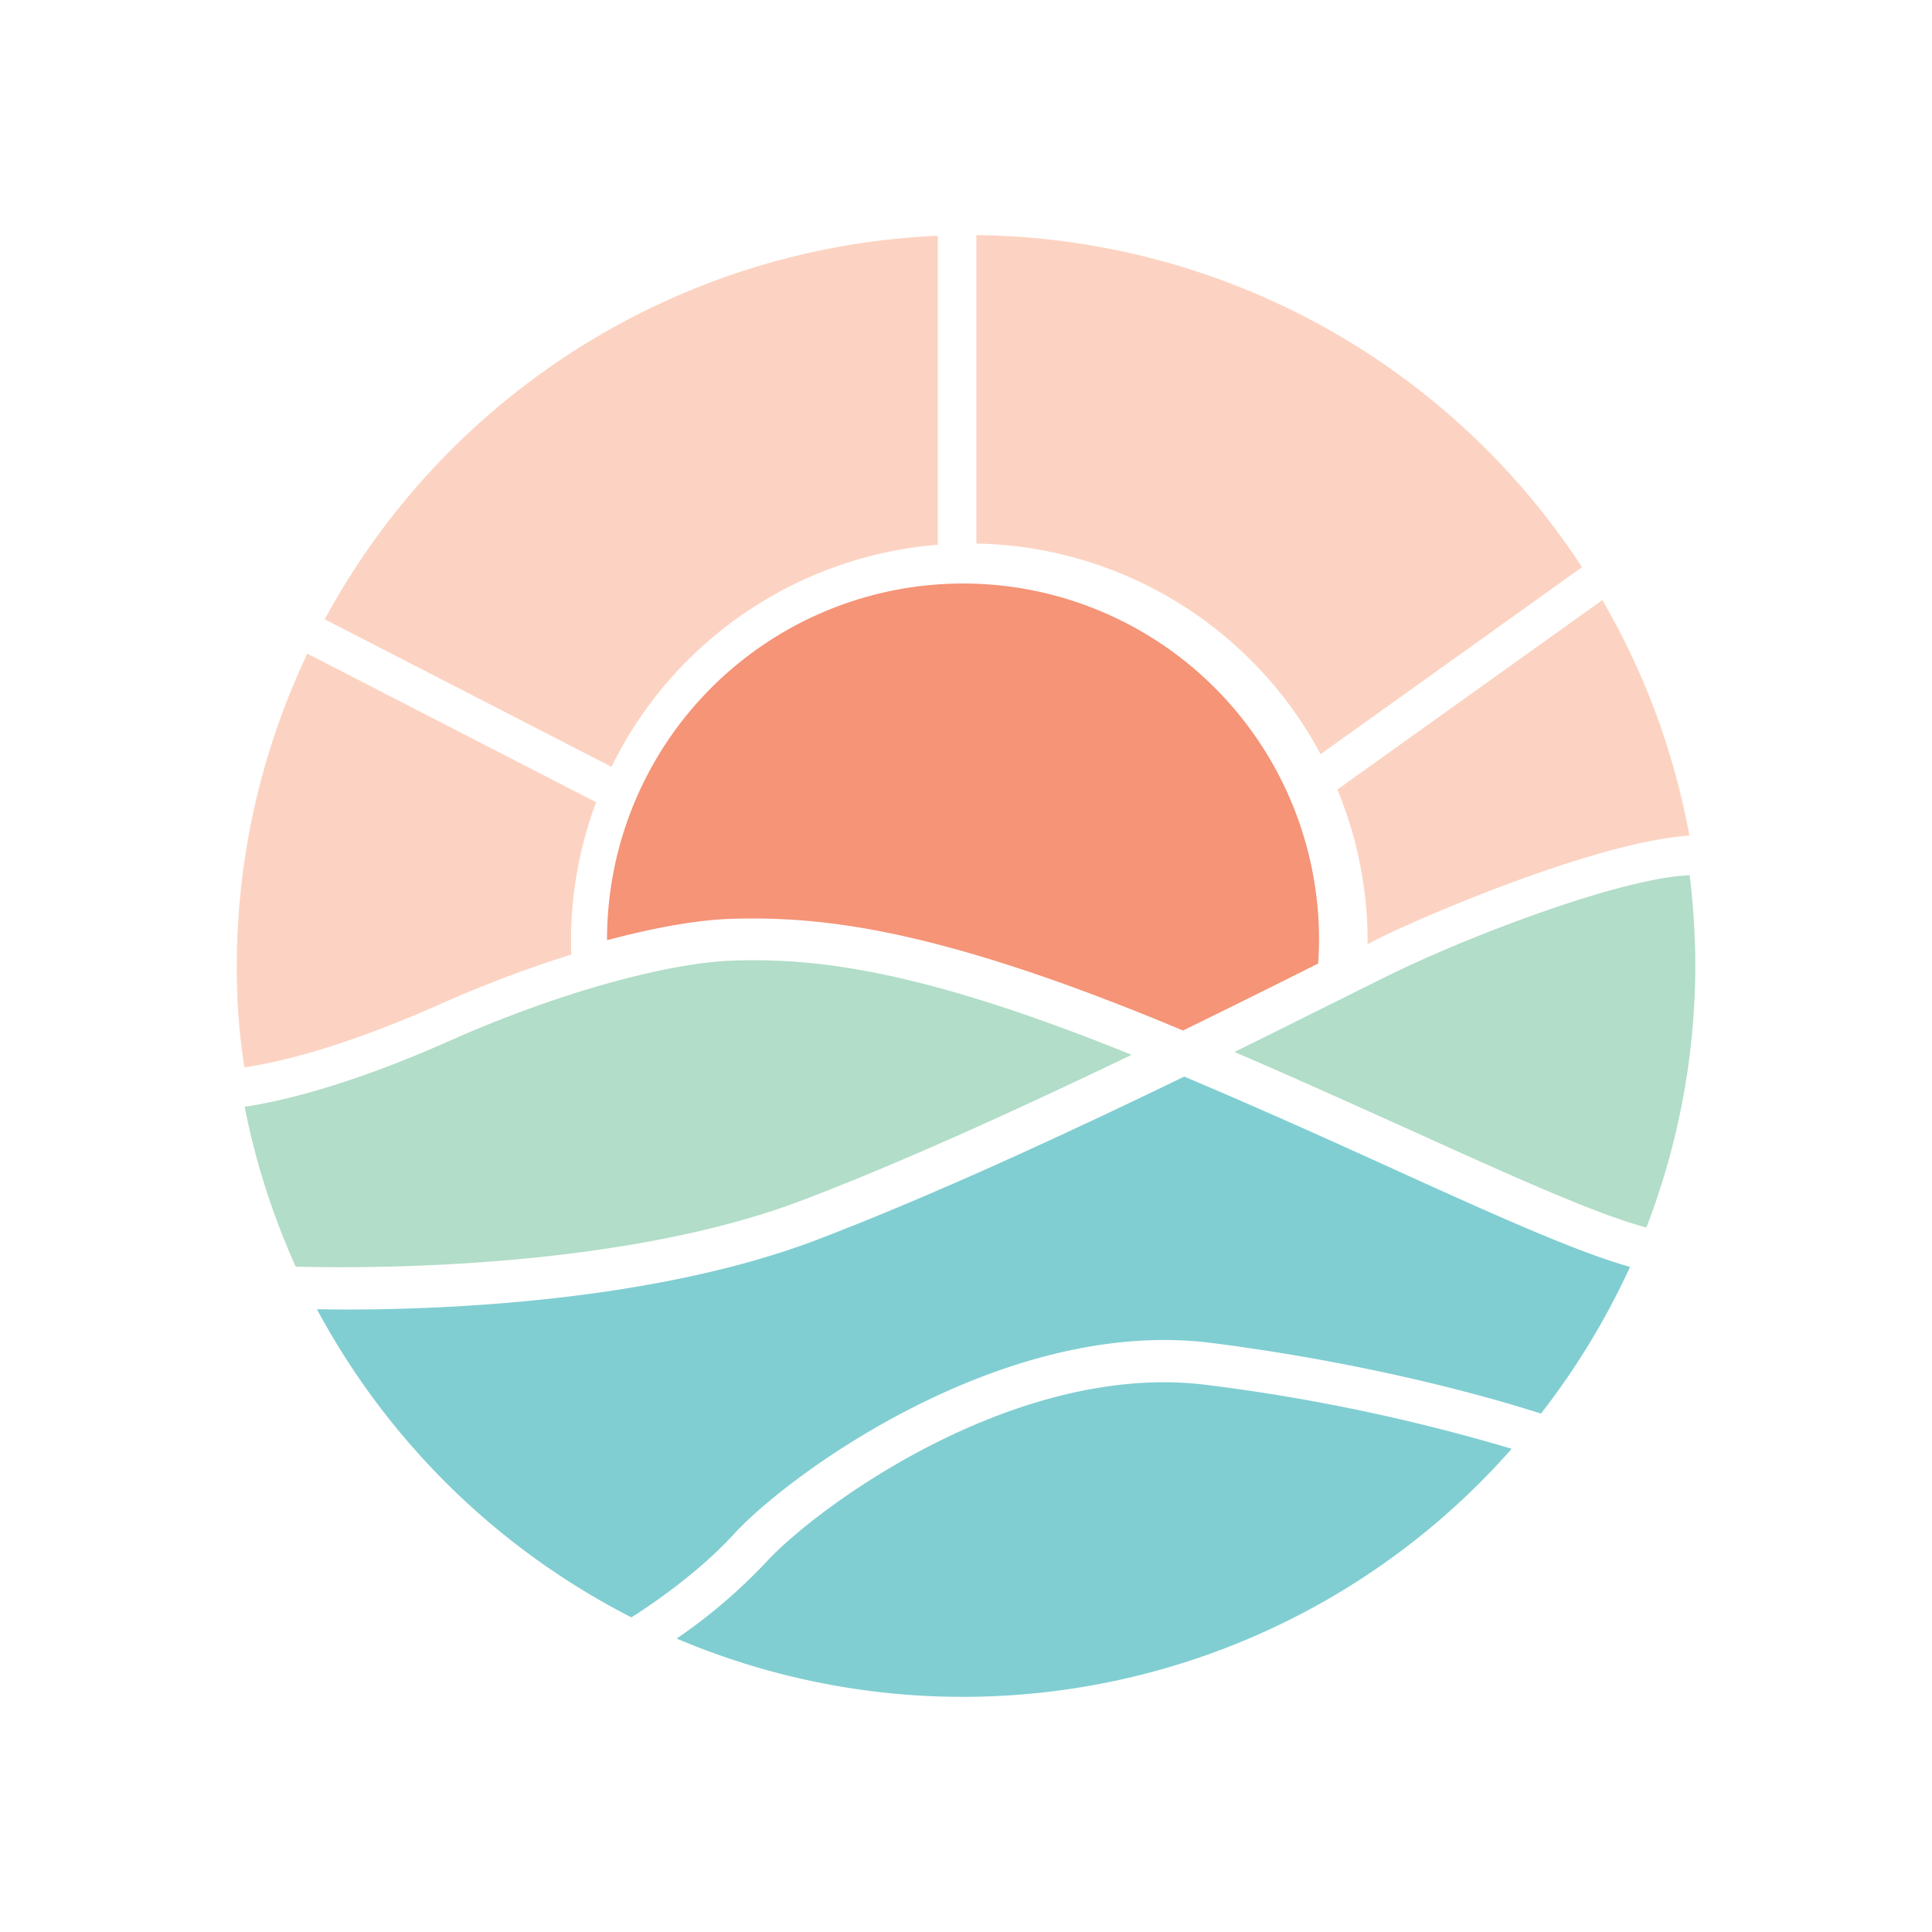 <?xml version="1.0" encoding="UTF-8"?>
<svg data-bbox="67.129 66.66 413.471 414.379" viewBox="0 0 547.7 547.7" xmlns="http://www.w3.org/2000/svg" data-type="color">
    <g>
        <path d="M373.93 266.3a100.92 100.92 0 0 0-201.84.08v.16c13.57-3.62 26-5.84 35.78-6.08 24.67-.66 56.59 2.46 122.71 29.69 1.57.66 3.21 1.31 4.77 2 15.14-7.4 28.38-14 38.33-19 .16-2.33.25-4.55.25-6.85Z" fill="#f59477" data-color="1"/>
        <path d="M462.1 359.15c-15.22-4.27-38.58-14.8-67-27.71-18.09-8.23-38.16-17.28-59.38-26.24-32.4 15.71-71.22 33.72-104.21 46.3C186 368.78 127.43 371.24 98 371.24c-3 0-5.76-.08-8.15-.08A209.11 209.11 0 0 0 179 458.51c5.68-3.62 19-12.59 29.2-23.77 15.63-17 76.65-61.6 135.54-54 47.29 6.09 81.59 16.29 93.11 20a211.54 211.54 0 0 0 25.25-41.59Z" fill="#80ced2" data-color="2"/>
        <path d="M217.16 442.88a154 154 0 0 1-25.33 21.63 207.3 207.3 0 0 0 236.71-53.79 532.76 532.76 0 0 0-86.28-18.09c-54.12-6.91-110.62 34.46-125.1 50.25Z" fill="#80ced2" data-color="2"/>
        <path d="M480.6 273.53a214.55 214.55 0 0 0-1.6-25.41c-18.26.66-58.81 15.71-82.58 27.06-3.62 1.73-9.54 4.69-17.1 8.47-8.31 4.11-18.26 9.13-29.37 14.56 17.77 7.65 34.63 15.3 50 22.21 28.13 12.74 52.88 23.93 66.78 27.55a206.9 206.9 0 0 0 13.87-74.44Z" fill="#b2ddc8" data-color="3"/>
        <path d="M227.28 340.32c29-11 63.58-26.9 93.52-41.29-60.46-24.51-89.9-27.39-112.6-26.73-19.41.58-51.41 9.62-81.51 23.11-28.87 12.75-47.87 16.95-57.33 18.34a206.8 206.8 0 0 0 14.48 45.32c17.16.5 90.88 1.24 143.44-18.75Z" fill="#b2ddc8" data-color="3"/>
        <path d="m169 227.42-81.87-42.11a206.48 206.48 0 0 0-20 88.9 180.07 180.07 0 0 0 2.14 28.37c8.23-1.15 26.24-5 54.45-17.44a351.39 351.39 0 0 1 38.24-14.55c-.08-1.24-.08-2.39-.08-3.62a112.35 112.35 0 0 1 7.12-39.55Z" fill="#fcd3c2" data-color="4"/>
        <path d="M265.87 66.84A207.78 207.78 0 0 0 92.06 175.57l81.29 41.81a113.13 113.13 0 0 1 92.52-62.95Z" fill="#fcd3c2" data-color="4"/>
        <path d="M379.12 223.82A112.3 112.3 0 0 1 387.7 267v.66c2.06-1.07 3.87-2 5.27-2.64 12.58-6.08 60-26.4 85.95-28.12a206.12 206.12 0 0 0-24.68-66.78Z" fill="#fcd3c2" data-color="4"/>
        <path d="M448.49 160.79a207.55 207.55 0 0 0-171.71-94.13v87.43a113 113 0 0 1 97.59 59.71Z" fill="#fcd3c2" data-color="4"/>
    </g>
</svg>
